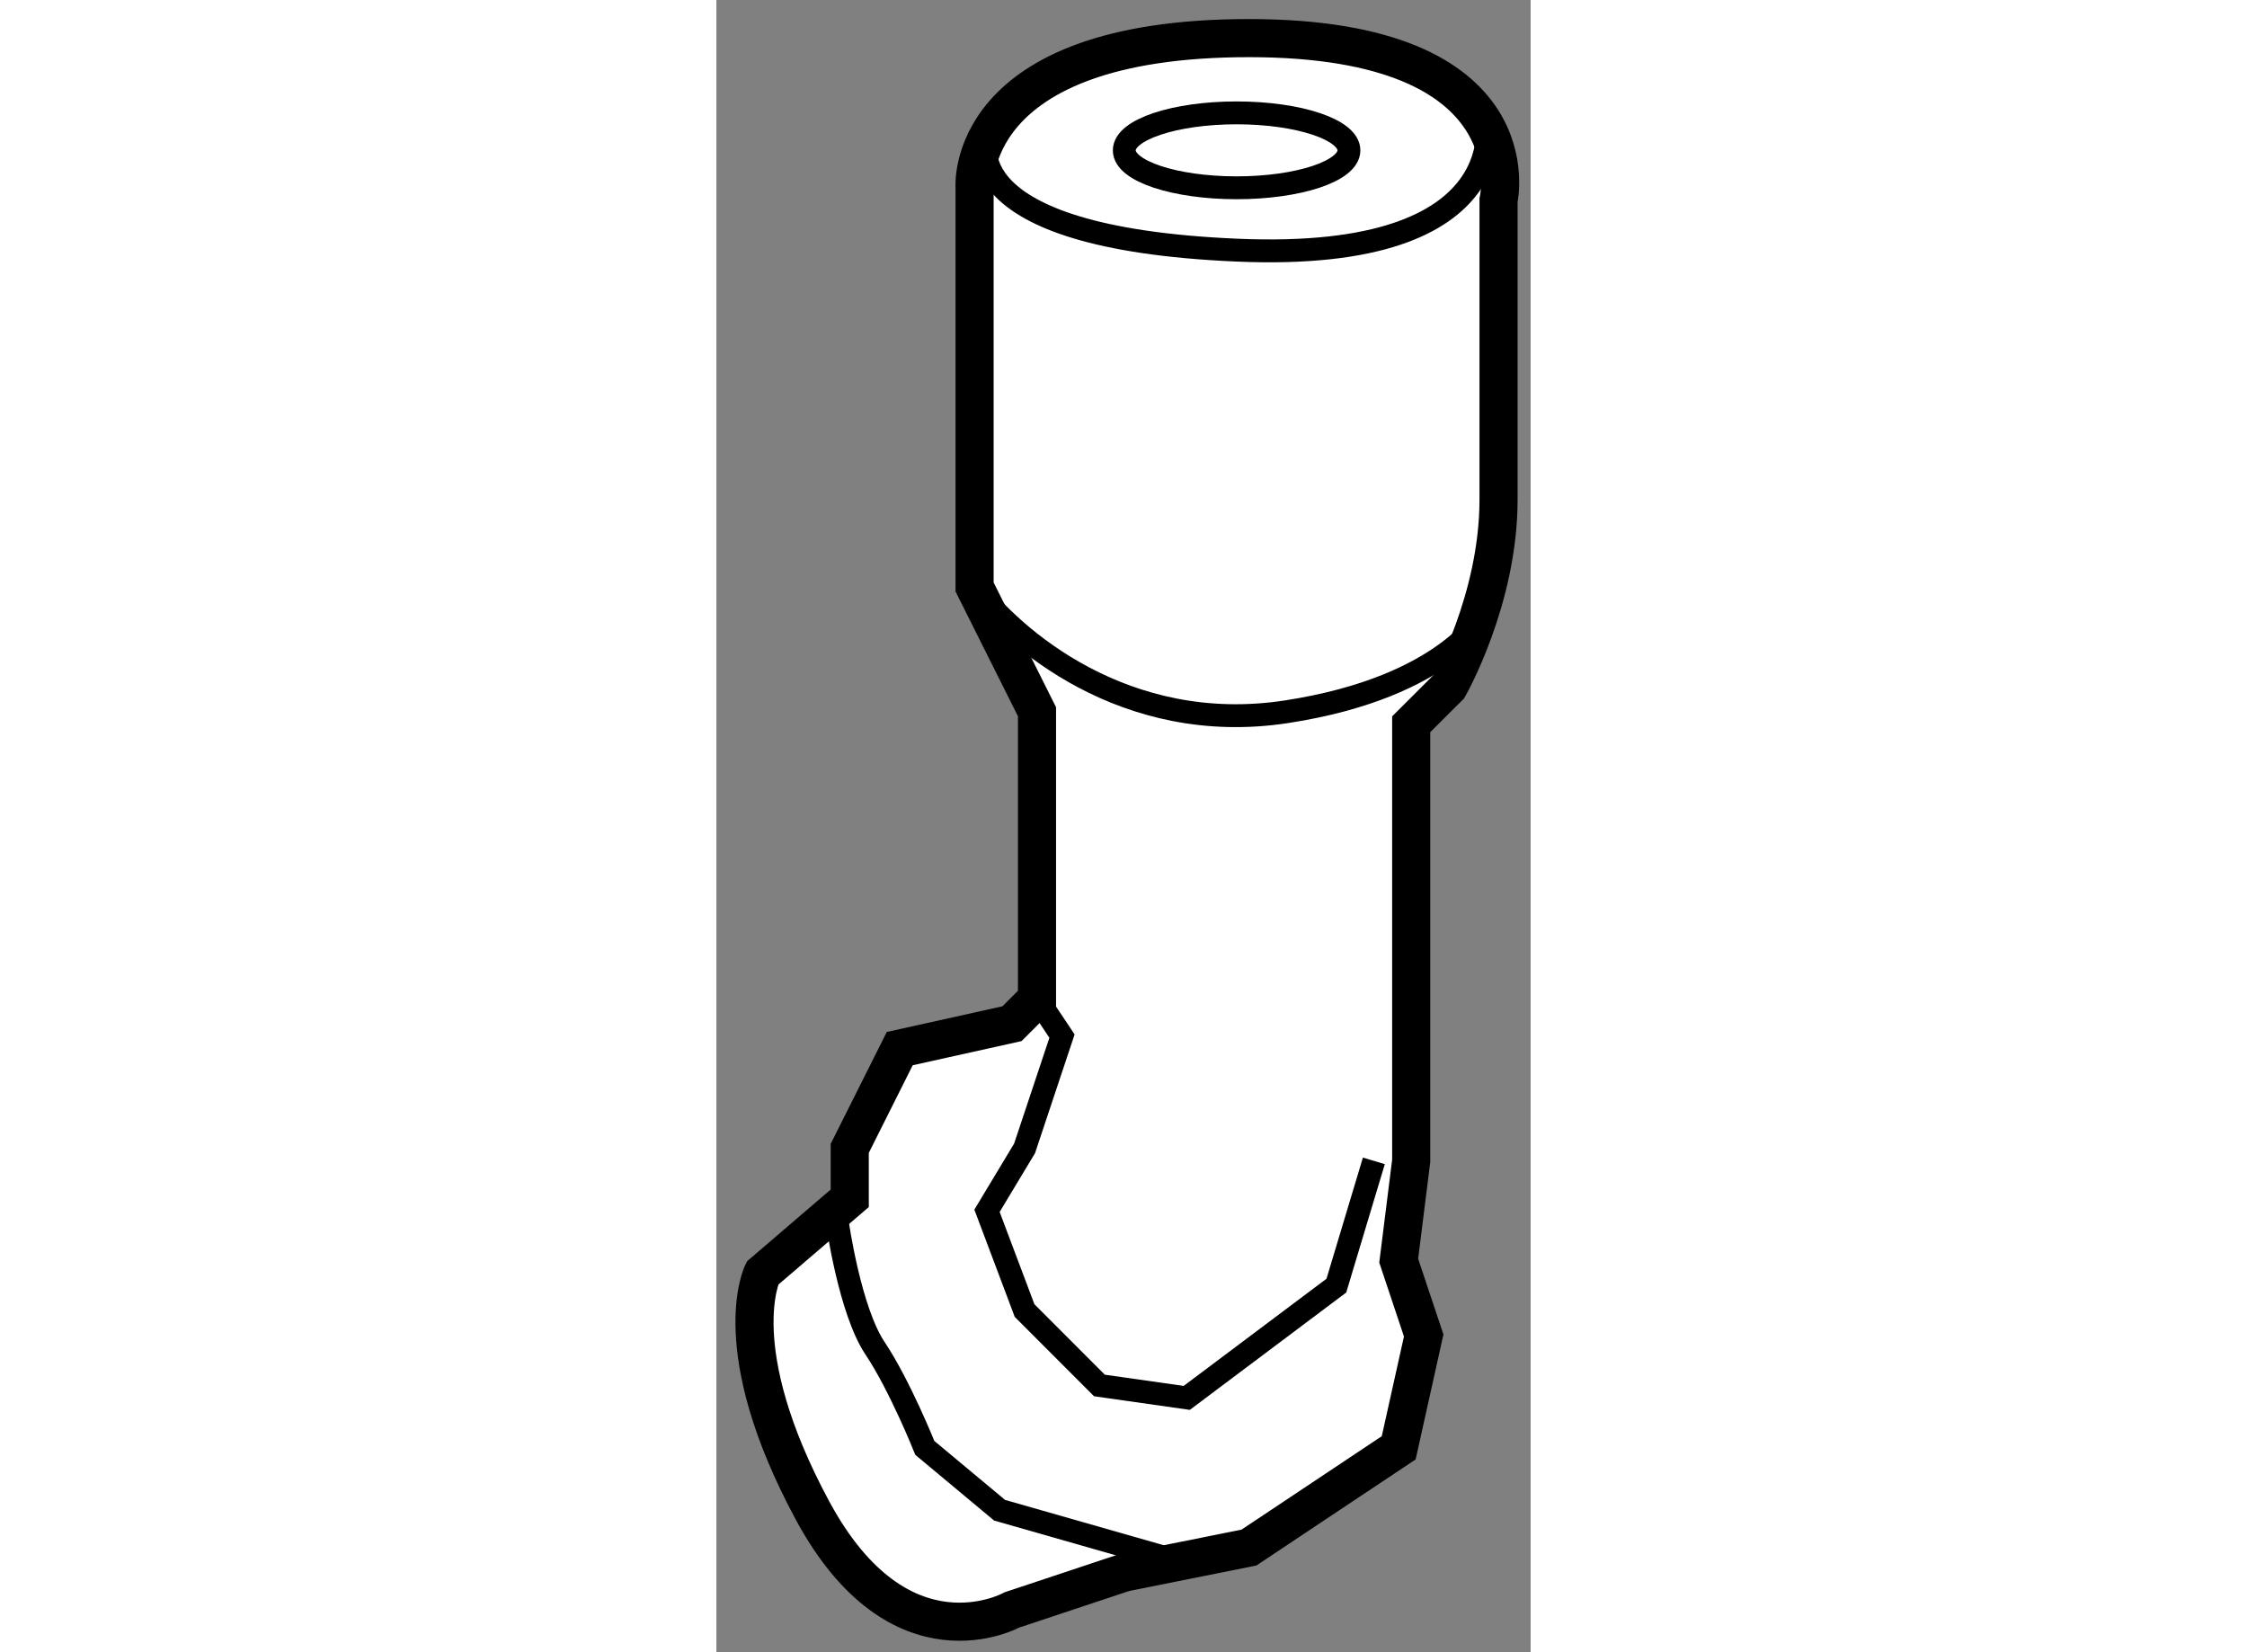 <?xml version="1.0" encoding="utf-8"?>
<!-- Generator: Adobe Illustrator 15.1.0, SVG Export Plug-In . SVG Version: 6.00 Build 0)  -->
<!DOCTYPE svg PUBLIC "-//W3C//DTD SVG 1.1//EN" "http://www.w3.org/Graphics/SVG/1.1/DTD/svg11.dtd">
<svg version="1.1" xmlns="http://www.w3.org/2000/svg" xmlns:xlink="http://www.w3.org/1999/xlink" x="0px" y="0px" width="244.8px"
	 height="180px" viewBox="109.808 31.673 10.684 21.679" enable-background="new 0 0 244.8 180" xml:space="preserve">
	
<rect x="109.808" y="31.673" width="10.684" height="21.679" fill="#808080" stroke="none"/>
	
<g><path fill="#FFFFFF" stroke="#000000" stroke-width="0.5" d="M119.418,40.684c0,0,0.653-1.144,0.653-2.455c0-1.31,0-3.929,0-3.929
			s0.491-2.127-3.274-2.127c-3.764,0-3.601,1.964-3.601,1.964v5.238l0.819,1.637v3.765l-0.328,0.328l-1.473,0.327l-0.656,1.309
			v0.655l-1.145,0.982c0,0-0.491,0.983,0.654,3.11c1.146,2.128,2.619,1.309,2.619,1.309l1.473-0.49l1.637-0.328l1.965-1.309
			l0.328-1.474l-0.328-0.982l0.164-1.309v-5.729L119.418,40.684z"></path><path fill="none" stroke="#000000" stroke-width="0.3" d="M119.908,39.702c0,0-0.49,0.983-2.619,1.31
			c-2.129,0.327-3.602-0.982-4.093-1.637"></path><path fill="none" stroke="#000000" stroke-width="0.3" d="M119.908,33.155c0,0,0.491,1.964-3.274,1.8
			c-3.765-0.163-3.274-1.473-3.274-1.473"></path><polyline fill="none" stroke="#000000" stroke-width="0.3" points="118.435,46.905 117.943,48.542 115.98,50.015 114.834,49.852 
			113.852,48.869 113.359,47.56 113.852,46.741 114.343,45.268 114.016,44.777 		"></polyline><path fill="none" stroke="#000000" stroke-width="0.3" d="M115.817,52.144l-2.293-0.655l-0.981-0.818c0,0-0.327-0.819-0.655-1.31
			c-0.328-0.491-0.491-1.636-0.491-1.636"></path><path fill="none" stroke="#000000" stroke-width="0.3" d="M115.16,33.646c0,0.271,0.661,0.491,1.474,0.491
			c0.814,0,1.474-0.22,1.474-0.491c0-0.272-0.659-0.492-1.474-0.492C115.821,33.154,115.16,33.374,115.16,33.646z"></path></g>


</svg>